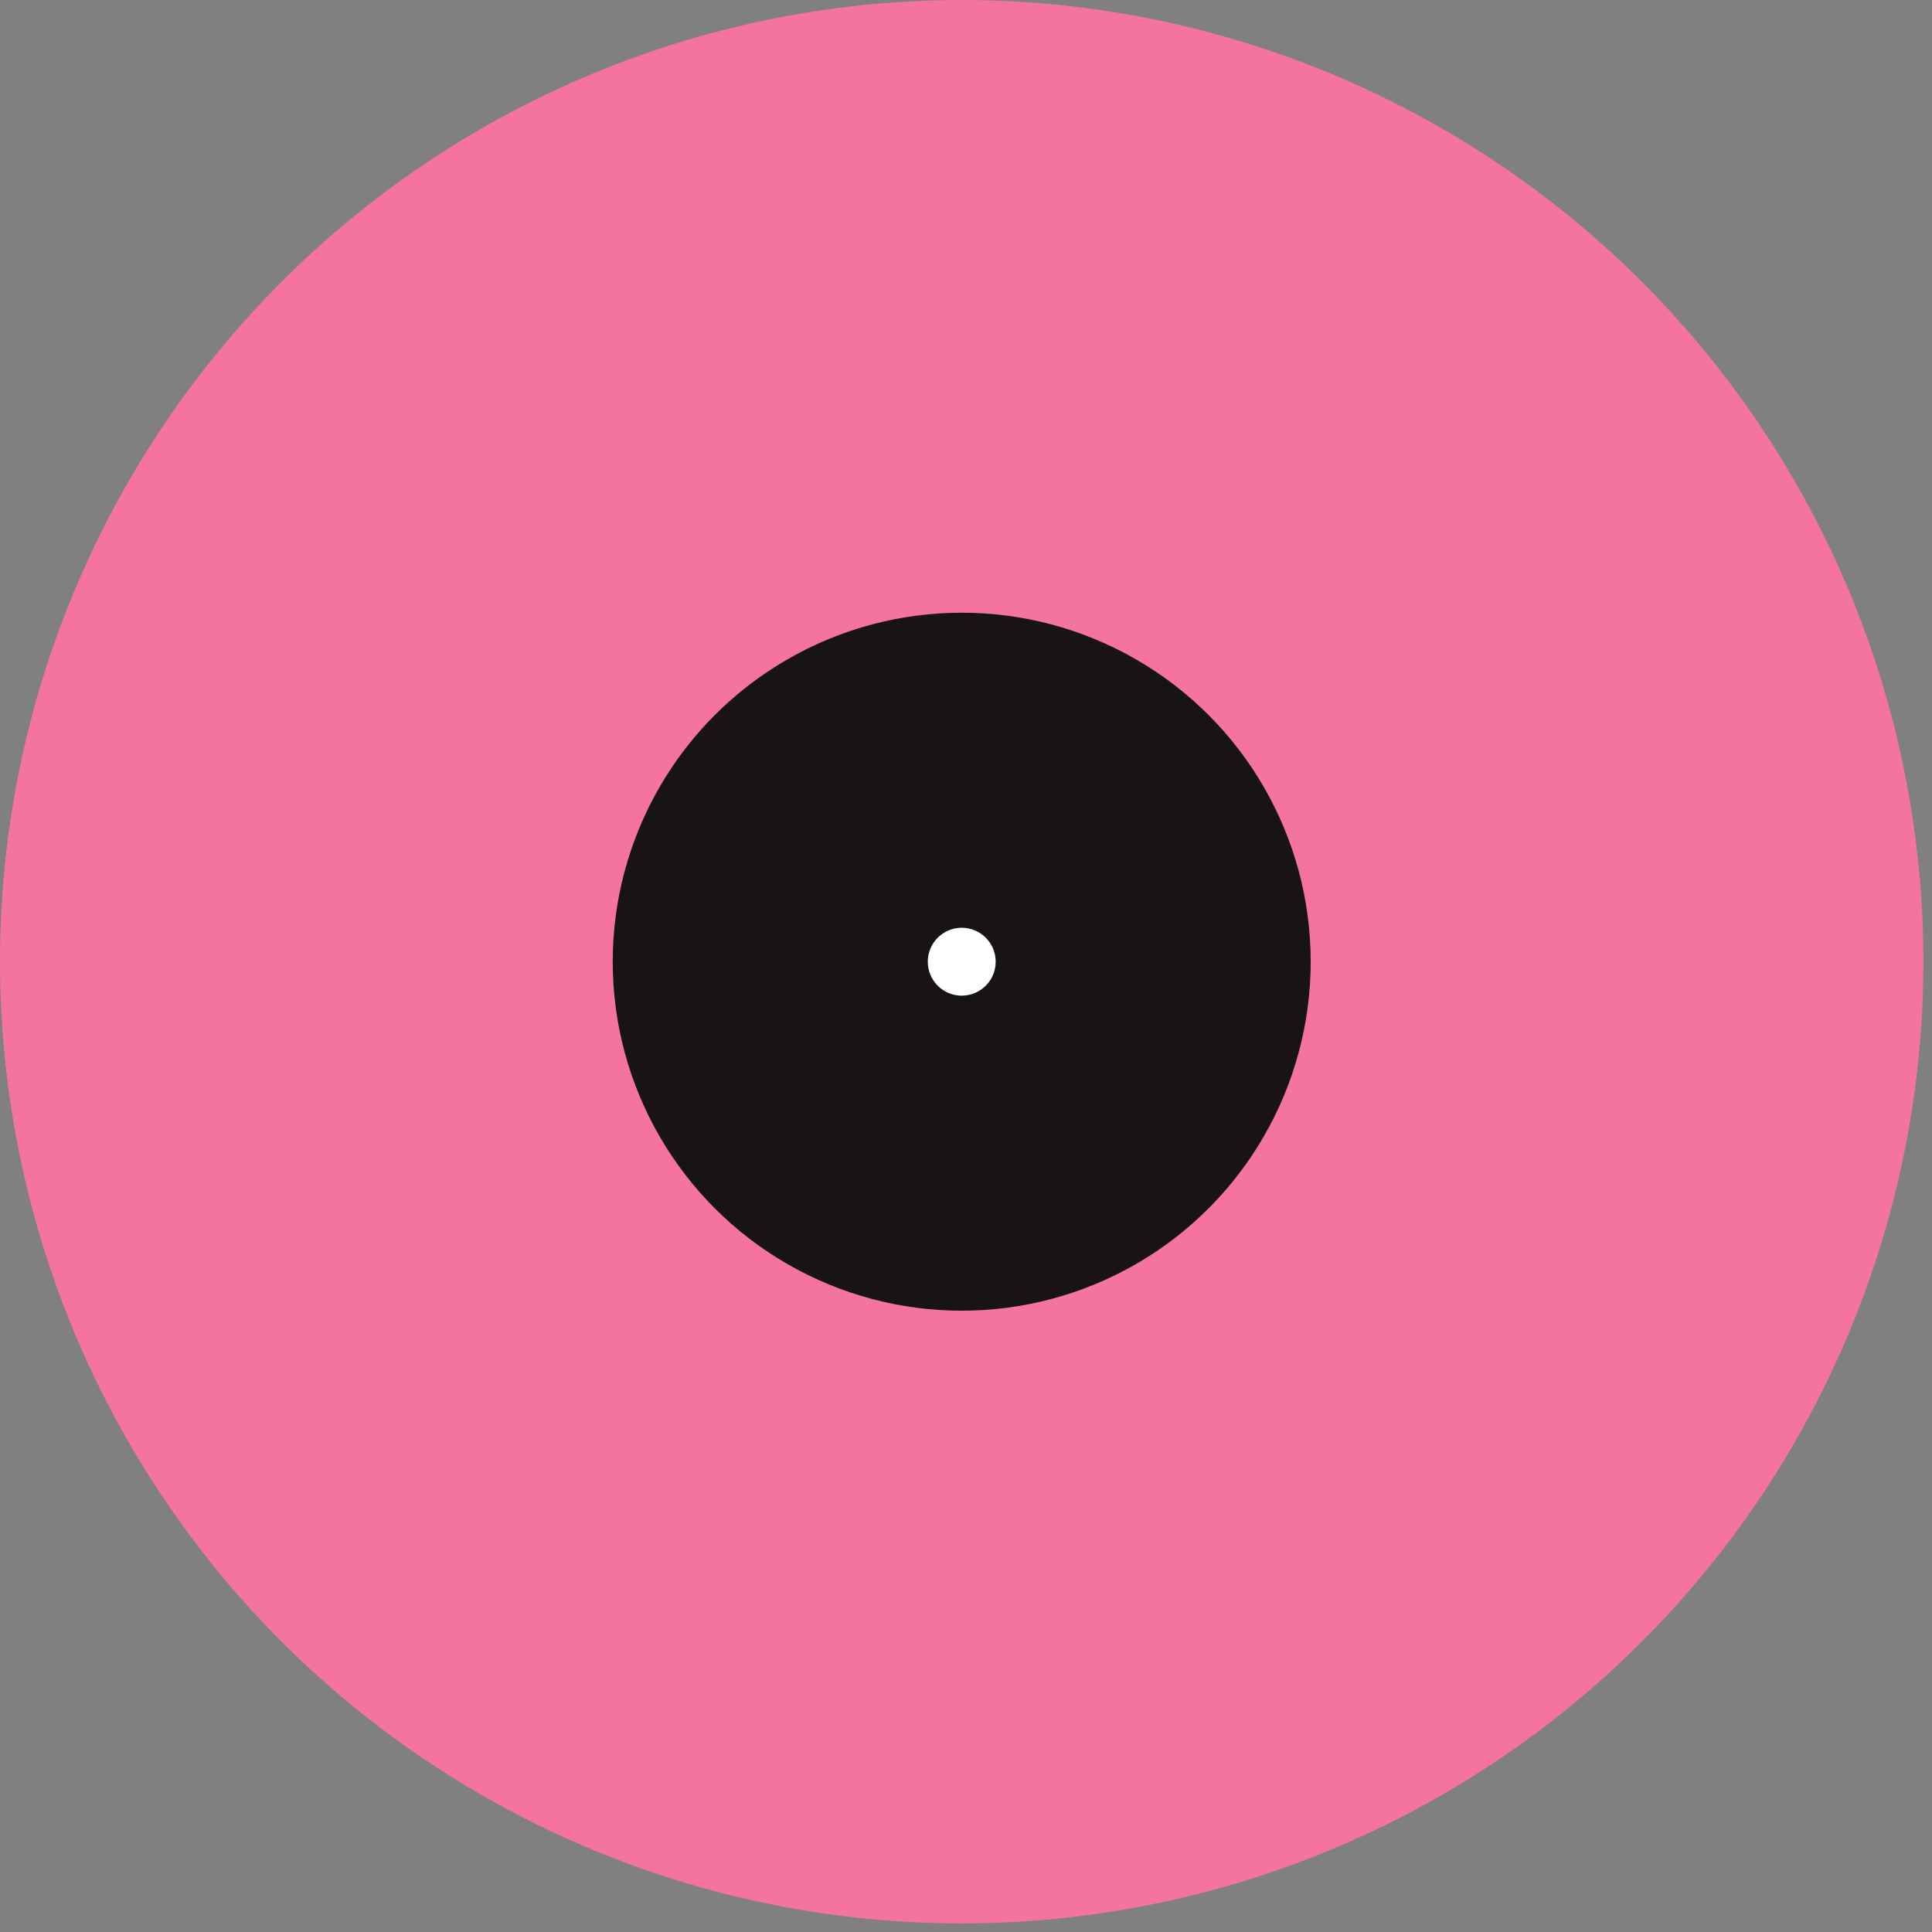 <?xml version="1.0" encoding="utf-8"?>
<svg xmlns="http://www.w3.org/2000/svg" fill="none" height="100%" overflow="visible" preserveAspectRatio="none" style="display: block;" viewBox="0 0 63 63" width="100%">
<rect x="0" y="0" width="63" height="63" fill="#808080" stroke="none"/>
<g id="Group 966386105">
<circle cx="31.36" cy="31.36" fill="#F573A0" id="Ellipse 1471" r="31.36"/>
<circle cx="31.36" cy="31.36" fill="#191414" id="Ellipse 1480" r="11.38"/>
<circle cx="31.361" cy="31.36" fill="white" id="Ellipse 1481" r="1.107"/>
</g>
</svg>